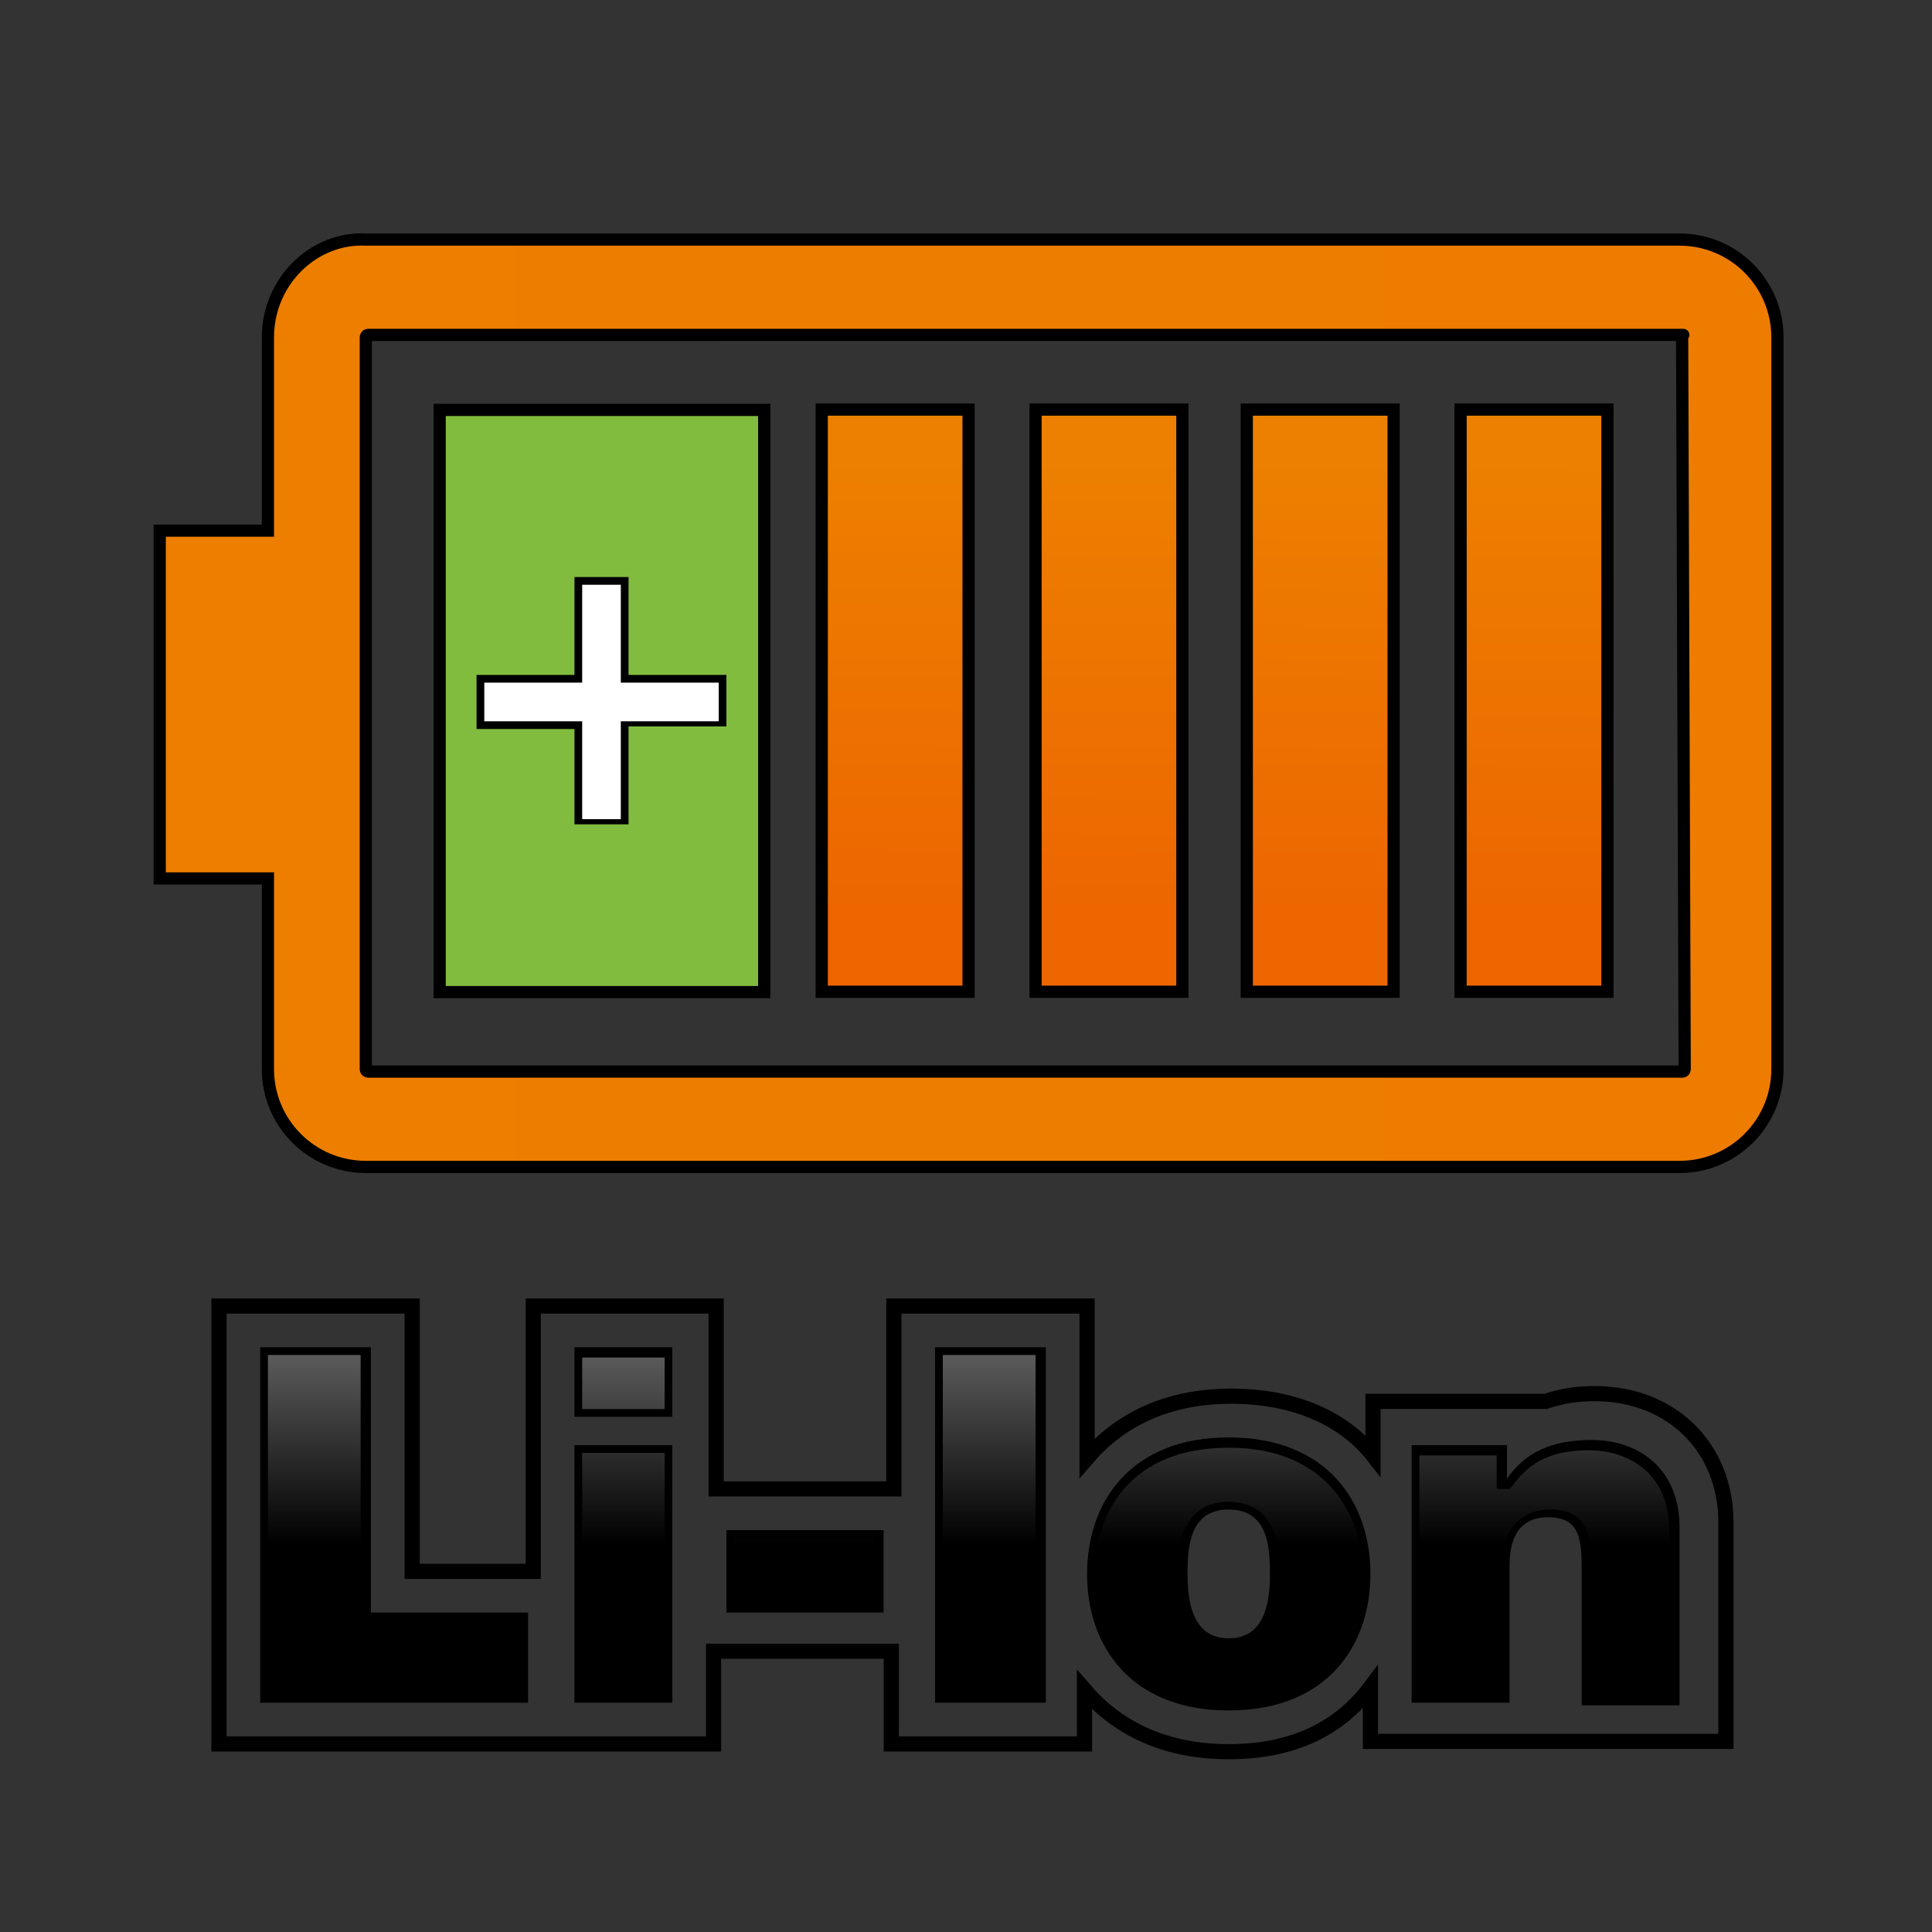<?xml version="1.0" encoding="utf-8"?>
<!-- Generator: Adobe Illustrator 27.0.0, SVG Export Plug-In . SVG Version: 6.00 Build 0)  -->
<svg version="1.1" id="Слой_1" xmlns="http://www.w3.org/2000/svg" xmlns:xlink="http://www.w3.org/1999/xlink" x="0px" y="0px"
	 viewBox="0 0 75 75" style="enable-background:new 0 0 75 75;" xml:space="preserve">
<rect x="0" y="0" width="75" height="75" fill="#333333" stroke="none"/>
<style type="text/css">
	.st0{fill:url(#SVGID_1_);stroke:#000000;stroke-width:0.474;stroke-miterlimit:10;}
	
		.st1{fill:url(#SVGID_00000106126288111325067230000006151131121280875150_);stroke:#000000;stroke-width:0.474;stroke-miterlimit:10;}
	
		.st2{fill:url(#SVGID_00000116953536412044308660000004583574038360204941_);stroke:#000000;stroke-width:0.474;stroke-miterlimit:10;}
	.st3{fill:#82BC3F;stroke:#000000;stroke-width:0.474;stroke-miterlimit:10;}
	
		.st4{fill:url(#SVGID_00000075124493855688059640000002922962949093865099_);stroke:#000000;stroke-width:0.474;stroke-miterlimit:10;}
	
		.st5{fill:url(#SVGID_00000145046415064805029650000005440097310430918793_);stroke:#000000;stroke-width:0.474;stroke-miterlimit:10;}
	.st6{fill:#FFFFFF;}
	.st7{fill:none;stroke:#000000;stroke-width:0.589;}
	.st8{opacity:0.35;}
	.st9{fill:url(#SVGID_00000052812854266936097100000000741839574920017037_);}
</style>
<g>
	<g>
		
			<linearGradient id="SVGID_1_" gradientUnits="userSpaceOnUse" x1="7917.925" y1="1915.024" x2="7917.925" y2="1039.392" gradientTransform="matrix(0 -1 1 0 -1103.583 7945.182)">
			<stop  offset="0" style="stop-color:#ED6600"/>
			<stop  offset="1" style="stop-color:#ED8000"/>
		</linearGradient>
		<path class="st0" d="M10.4,13.1v7.5H6.2v13.5h4.2v7.4c0,2.1,1.7,3.8,3.8,3.8h51c2.1,0,3.8-1.7,3.8-3.8V13.1c0-2.1-1.7-3.8-3.8-3.8
			h-51C12.2,9.2,10.4,10.9,10.4,13.1z M65.3,13C65.3,13,65.4,13,65.3,13l0.1,28.5c0,0,0,0.1-0.1,0.1h-51c0,0-0.1,0-0.1-0.1V13.1
			c0,0,0-0.1,0.1-0.1H65.3z"/>
		
			<linearGradient id="SVGID_00000093860983441241726160000005008953295858091393_" gradientUnits="userSpaceOnUse" x1="7909.773" y1="1146.561" x2="7927.372" y2="1146.669" gradientTransform="matrix(0 -1 1 0 -1103.583 7945.182)">
			<stop  offset="0" style="stop-color:#ED6600"/>
			<stop  offset="1" style="stop-color:#ED8000"/>
		</linearGradient>
		
			<polygon style="fill:url(#SVGID_00000093860983441241726160000005008953295858091393_);stroke:#000000;stroke-width:0.474;stroke-miterlimit:10;" points="
			45.9,15.9 45.9,38.5 40.2,38.5 40.2,15.9 		"/>
		
			<linearGradient id="SVGID_00000145748955356752107500000004049716649988115381_" gradientUnits="userSpaceOnUse" x1="7909.824" y1="1138.311" x2="7927.423" y2="1138.419" gradientTransform="matrix(0 -1 1 0 -1103.583 7945.182)">
			<stop  offset="0" style="stop-color:#ED6600"/>
			<stop  offset="1" style="stop-color:#ED8000"/>
		</linearGradient>
		
			<polygon style="fill:url(#SVGID_00000145748955356752107500000004049716649988115381_);stroke:#000000;stroke-width:0.474;stroke-miterlimit:10;" points="
			37.6,15.9 37.6,38.5 31.9,38.5 31.9,15.9 		"/>
		
			<rect x="12.1" y="20.9" transform="matrix(6.123234e-17 -1 1 6.123234e-17 -3.833 50.613)" class="st3" width="22.6" height="12.6"/>
		
			<linearGradient id="SVGID_00000062905683281596206120000015904100829204849830_" gradientUnits="userSpaceOnUse" x1="7909.723" y1="1154.811" x2="7927.321" y2="1154.919" gradientTransform="matrix(0 -1 1 0 -1103.583 7945.182)">
			<stop  offset="0" style="stop-color:#ED6600"/>
			<stop  offset="1" style="stop-color:#ED8000"/>
		</linearGradient>
		
			<polygon style="fill:url(#SVGID_00000062905683281596206120000015904100829204849830_);stroke:#000000;stroke-width:0.474;stroke-miterlimit:10;" points="
			54.1,15.9 54.1,38.5 48.4,38.5 48.4,15.9 		"/>
		
			<linearGradient id="SVGID_00000019655616614042661380000009809604890948510607_" gradientUnits="userSpaceOnUse" x1="7909.672" y1="1163.061" x2="7927.271" y2="1163.169" gradientTransform="matrix(0 -1 1 0 -1103.583 7945.182)">
			<stop  offset="0" style="stop-color:#ED6600"/>
			<stop  offset="1" style="stop-color:#ED8000"/>
		</linearGradient>
		
			<polygon style="fill:url(#SVGID_00000019655616614042661380000009809604890948510607_);stroke:#000000;stroke-width:0.474;stroke-miterlimit:10;" points="
			62.4,15.9 62.4,38.5 56.7,38.5 56.7,15.9 		"/>
	</g>
	<g>
		<polygon class="st6" points="22.5,31.9 22.5,28.1 18.7,28.1 18.7,26.3 22.5,26.3 22.5,22.5 24.3,22.5 24.3,26.3 28.1,26.3 
			28.1,28.1 24.3,28.1 24.3,31.9 		"/>
		<path d="M24.1,22.7v3.8h3.8V28h-3.8v3.8h-1.5V28h-3.8v-1.5h3.8v-3.8H24.1 M24.4,22.4h-0.3h-1.5h-0.3v0.3v3.5h-3.5h-0.3v0.3V28v0.3
			h0.3h3.5v3.5V32h0.3h1.5h0.3v-0.3v-3.5h3.5h0.3V28v-1.5v-0.3h-0.3h-3.5v-3.5V22.4L24.4,22.4z"/>
	</g>
</g>
<g>
	<path class="st7" d="M47.7,68c-2.6,0-4.4-1-5.6-2.4v2.1h-7.5v-3.6h-6.9v3.6H8.5V50.7H16V61h4.7V50.7h7.1v7.1h6.9v-7.1h7.5v5.9
		c1.2-1.4,3-2.4,5.6-2.4c2.5,0,4.4,0.9,5.5,2.3v-2.1h6.7c0.6-0.2,1.2-0.3,1.9-0.3c3,0,5.1,2.1,5.1,5v8.5H53.2v-2.1
		C52,67.1,50.2,68,47.7,68z"/>
	<path d="M10.1,52.3h4.3v10.3h6.1v3.5H10.1V52.3z M26.1,55h-3.8v-2.7h3.8V55z M22.3,56.1h3.8v10h-3.8V56.1z M28.2,59.4h6.1v3.2h-6.1
		V59.4z M36.3,52.3h4.3v13.8h-4.3V52.3z M47.7,66.4c-3.8,0-5.5-2.5-5.5-5.3c0-2.8,1.7-5.3,5.5-5.3c3.8,0,5.5,2.5,5.5,5.3
		C53.2,63.9,51.5,66.4,47.7,66.4z M47.7,58.6c-1.5,0-1.6,1.4-1.6,2.5c0,1.1,0.2,2.5,1.6,2.5s1.6-1.4,1.6-2.5
		C49.3,60,49.2,58.6,47.7,58.6z M54.8,56.1h3.7v1.3h0c0.7-1,1.7-1.5,3.3-1.5c1.8,0,3.4,1.1,3.4,3.4v6.9h-3.8v-5.3c0-1.2-0.1-2-1.3-2
		c-0.7,0-1.5,0.3-1.5,1.9v5.3h-3.8V56.1z"/>
	<g class="st8">
		
			<linearGradient id="SVGID_00000108272990111242142620000000959960032104685199_" gradientUnits="userSpaceOnUse" x1="37.684" y1="52.759" x2="37.684" y2="59.974">
			<stop  offset="0" style="stop-color:#FFFFFF"/>
			<stop  offset="1" style="stop-color:#FFFFFF;stop-opacity:0"/>
		</linearGradient>
		<path style="fill:url(#SVGID_00000108272990111242142620000000959960032104685199_);" d="M47.7,66.1c-3.8,0-5.2-2.6-5.2-5
			c0-2.4,1.4-4.9,5.2-4.9s5.2,2.6,5.2,4.9C52.8,63.5,51.5,66.1,47.7,66.1z M47.7,58.3c-1.3,0-2,0.9-2,2.8c0,1.9,0.7,2.8,2,2.8
			s2-0.9,2-2.8C49.7,59.2,49,58.3,47.7,58.3z M61.8,65.8v-4.9c0-0.9,0-2.3-1.6-2.3c-0.6,0-1.9,0.2-1.9,2.3v5h-3.2v-9.4h3v1.3h0.5
			l0.1-0.1c0.7-1,1.6-1.4,3-1.4c1.4,0,3.1,0.8,3.1,3.1v6.6H61.8z M36.6,65.8V52.6h3.6v13.2H36.6z M22.6,65.8v-9.4h3.2v9.4H22.6z
			 M10.4,65.8V52.6H14v10.3h6.1v2.9H10.4z M28.5,62.2v-2.5h5.4v2.5H28.5z M22.6,54.7v-2h3.2v2H22.6z"/>
	</g>
</g>
</svg>
